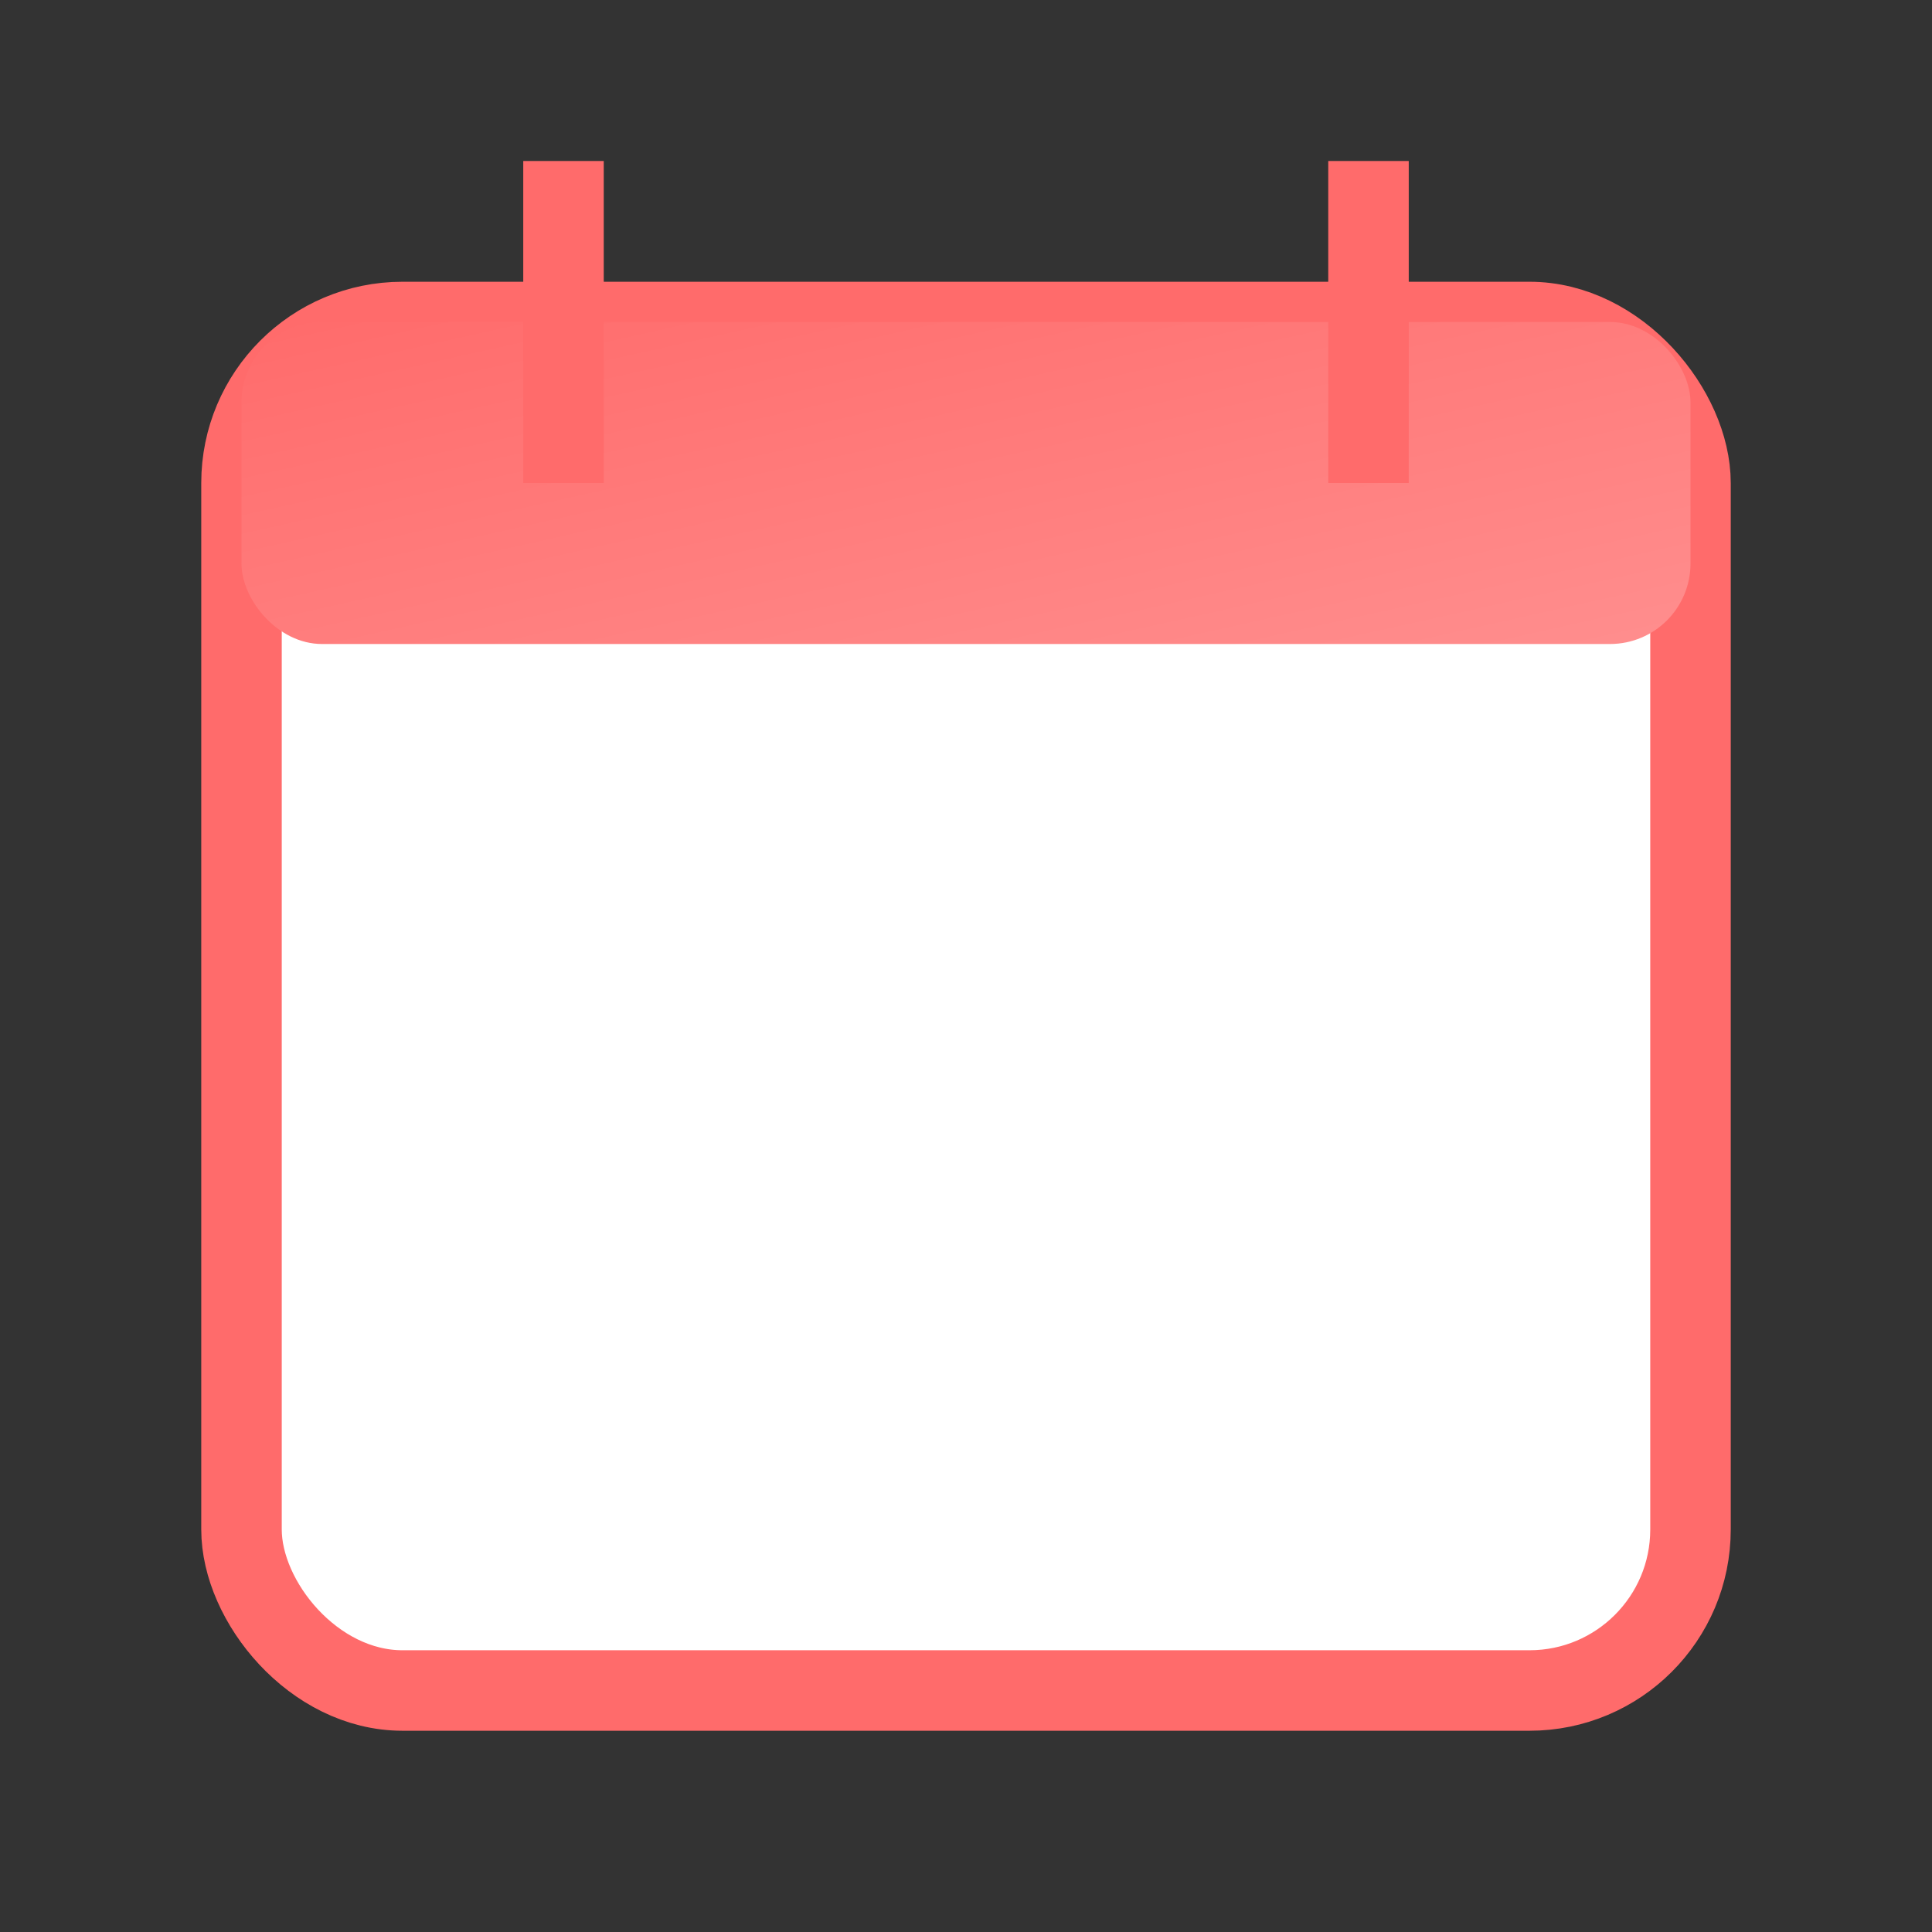 <svg xmlns="http://www.w3.org/2000/svg" viewBox="0 0 24 24">
  <rect x="0" y="0" width="24" height="24" fill="#333333" stroke="none"/>
  <defs>
    <linearGradient id="calendarGradient" x1="0%" y1="0%" x2="100%" y2="100%">
      <stop offset="0%" style="stop-color:#FF6B6B"/>
      <stop offset="100%" style="stop-color:#FF8E8E"/>
    </linearGradient>
  </defs>
  
  <!-- Calendar outline -->
  <rect x="3" y="4" width="18" height="17" rx="2" fill="white" stroke="#FF6B6B" strokeWidth="1.5"/>
  
  <!-- Calendar header -->
  <rect x="3" y="4" width="18" height="4" rx="1" fill="url(#calendarGradient)"/>
  
  <!-- Calendar hangers -->
  <line x1="7" y1="2" x2="7" y2="6" stroke="#FF6B6B" strokeWidth="1.5" strokeLinecap="round"/>
  <line x1="17" y1="2" x2="17" y2="6" stroke="#FF6B6B" strokeWidth="1.5" strokeLinecap="round"/>
  
</svg>
